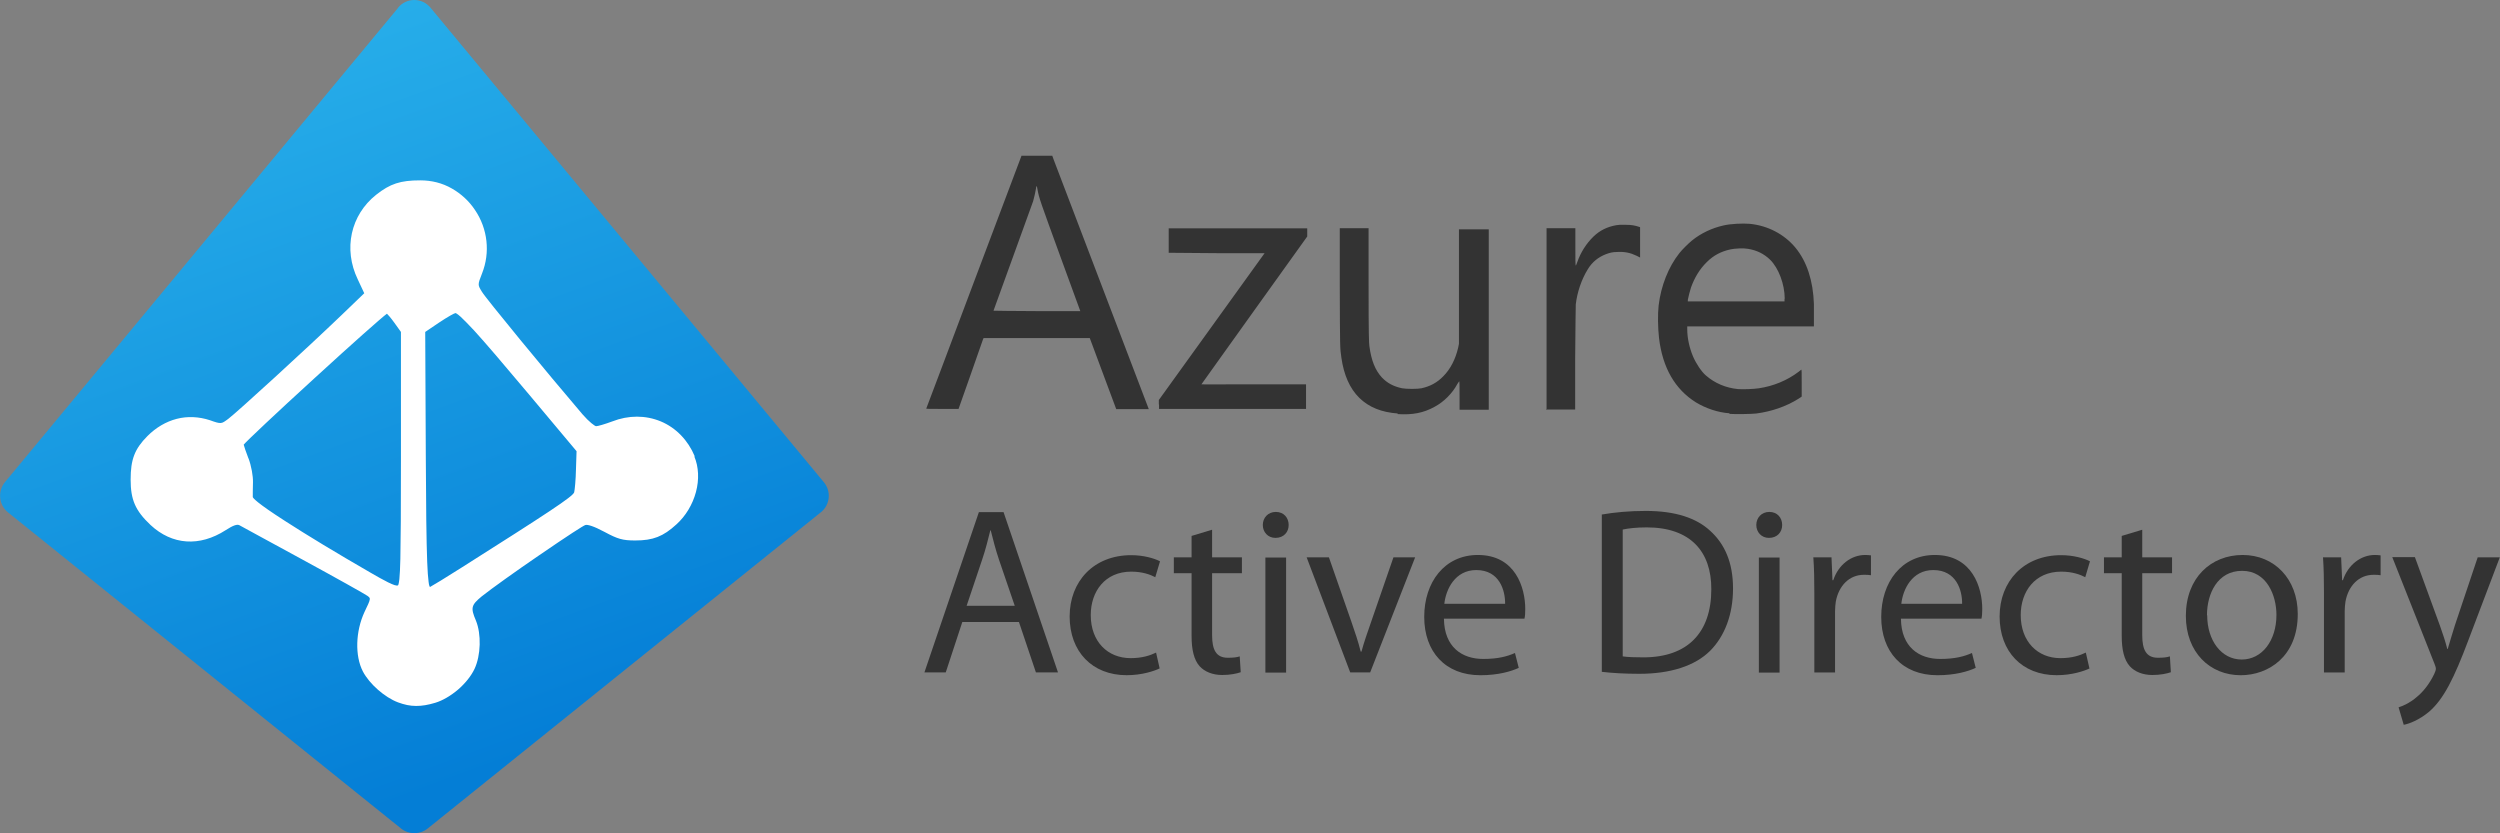 <svg width="90" height="30" viewBox="0 0 90 30" fill="none" xmlns="http://www.w3.org/2000/svg"><rect x="0" y="0" width="90" height="30" fill="#808080" stroke="none"/><defs><symbol id="content" viewBox="0 0 90 30" preserveAspectRatio="xMidYMid meet"><g clip-path="url(#a)"><path id="NoColourRemove" d="M14.335 0.279L0.178 17.357C-0.092 17.686 -0.042 18.179 0.284 18.443L14.441 29.829C14.718 30.05 15.116 30.05 15.393 29.829L29.55 18.443C29.884 18.179 29.934 17.686 29.657 17.357L15.5 0.279C15.194 -0.093 14.633 -0.093 14.328 0.279H14.335Z" fill="url(#b)"/><path d="M25.011 16.428C24.77 15.85 24.336 15.4 23.79 15.171C23.242 14.943 22.625 14.943 22.042 15.171C21.772 15.271 21.523 15.343 21.459 15.343C21.417 15.343 21.211 15.193 20.969 14.914C19.705 13.435 17.467 10.714 17.347 10.5C17.268 10.371 17.233 10.314 17.233 10.236C17.233 10.157 17.268 10.057 17.354 9.843C17.652 9.093 17.56 8.236 17.098 7.557C16.885 7.236 16.594 6.971 16.267 6.786C15.919 6.586 15.535 6.493 15.13 6.493C14.413 6.493 14.044 6.614 13.539 7.014C12.623 7.743 12.353 8.964 12.879 10.057L13.113 10.557L12.296 11.343C11.039 12.55 8.524 14.85 8.219 15.078C8.084 15.178 8.027 15.221 7.949 15.228C7.871 15.236 7.757 15.2 7.558 15.128C7.168 15 6.748 14.978 6.365 15.078C5.974 15.178 5.612 15.393 5.306 15.7C4.845 16.164 4.703 16.543 4.703 17.264C4.703 17.985 4.866 18.378 5.42 18.9C6.194 19.621 7.182 19.693 8.126 19.085C8.389 18.914 8.538 18.864 8.617 18.907C8.688 18.95 9.76 19.528 10.911 20.157C12.119 20.814 13.149 21.393 13.227 21.45C13.305 21.507 13.319 21.528 13.312 21.578C13.305 21.657 13.234 21.793 13.12 22.035C12.8 22.728 12.772 23.607 13.063 24.171C13.298 24.621 13.852 25.107 14.328 25.285C14.562 25.371 14.761 25.414 14.981 25.414C15.201 25.414 15.408 25.378 15.67 25.3C15.933 25.221 16.224 25.05 16.487 24.828C16.75 24.6 16.963 24.335 17.084 24.078C17.311 23.593 17.332 22.828 17.134 22.343C16.935 21.878 16.963 21.785 17.34 21.471C17.68 21.2 18.611 20.535 19.385 20.007C20.458 19.271 21.012 18.914 21.076 18.9C21.147 18.878 21.367 18.936 21.765 19.15C22.241 19.407 22.419 19.457 22.866 19.457C23.512 19.457 23.875 19.314 24.351 18.878C24.684 18.578 24.933 18.164 25.054 17.714C25.175 17.264 25.153 16.807 24.997 16.436L25.011 16.428ZM15.479 21.136C15.479 21.136 15.443 21.093 15.429 20.943C15.408 20.793 15.393 20.564 15.379 20.228C15.351 19.493 15.336 18.235 15.329 16.45L15.308 11.95L15.805 11.614C16.125 11.4 16.352 11.278 16.395 11.271C16.402 11.271 16.445 11.278 16.587 11.407C16.7 11.514 16.857 11.671 17.07 11.9C17.474 12.343 18.085 13.057 19.044 14.2L20.756 16.243L20.735 16.893C20.728 17.264 20.692 17.636 20.671 17.721C20.636 17.871 19.677 18.493 16.636 20.421C16.04 20.8 15.571 21.085 15.486 21.128L15.479 21.136ZM8.943 16.5C8.851 16.264 8.787 16.064 8.773 16.007C8.887 15.871 9.938 14.878 11.323 13.614C12.687 12.364 13.759 11.414 13.93 11.293C13.966 11.328 14.065 11.435 14.193 11.614L14.434 11.95V16.464C14.434 18.407 14.427 19.464 14.413 20.114C14.406 20.45 14.392 20.693 14.377 20.85C14.356 21.035 14.335 21.071 14.328 21.071C14.25 21.136 13.781 20.871 13.348 20.621C12.097 19.9 11.039 19.257 10.286 18.771C9.227 18.093 9.107 17.928 9.1 17.893C9.1 17.814 9.1 17.578 9.107 17.364C9.114 17.15 9.05 16.771 8.943 16.493V16.5Z" fill="white"/><path d="M50.328 14.886C49.148 14.807 48.466 14.128 48.289 12.871C48.239 12.528 48.239 12.528 48.232 10.335V8.214H49.269V10.264C49.269 12.114 49.283 12.328 49.297 12.457C49.368 12.986 49.511 13.335 49.752 13.593C49.944 13.793 50.171 13.914 50.477 13.978C50.626 14.007 51.045 14.007 51.173 13.978C51.492 13.907 51.741 13.771 51.961 13.543C52.217 13.286 52.402 12.921 52.494 12.514L52.522 12.378V8.257H53.595V14.75H52.544V14.236C52.544 13.886 52.544 13.721 52.529 13.728C52.529 13.728 52.501 13.771 52.466 13.821C52.288 14.157 51.983 14.464 51.649 14.643C51.251 14.864 50.853 14.943 50.313 14.907V14.886H50.328ZM62.261 14.878C61.842 14.85 61.409 14.7 61.054 14.486C60.301 14.014 59.853 13.243 59.725 12.171C59.683 11.8 59.675 11.307 59.711 10.993C59.796 10.286 60.066 9.607 60.457 9.114C60.556 8.986 60.784 8.764 60.904 8.664C61.238 8.393 61.636 8.207 62.055 8.114C62.297 8.057 62.73 8.036 62.986 8.057C63.639 8.121 64.229 8.428 64.634 8.914C65.046 9.414 65.273 10.1 65.301 10.95V11.75H60.741V11.857C60.741 12.171 60.819 12.521 60.947 12.828C61.061 13.093 61.252 13.378 61.409 13.514C61.736 13.8 62.133 13.964 62.567 14.007C62.73 14.021 63.142 14.007 63.32 13.978C63.845 13.9 64.343 13.693 64.747 13.386C64.797 13.35 64.84 13.314 64.847 13.307C64.861 13.307 64.861 13.393 64.861 13.786V14.278L64.754 14.35C64.3 14.636 63.774 14.814 63.227 14.886C63.064 14.907 62.46 14.914 62.261 14.9V14.878ZM64.25 10.757C64.25 10.236 64.03 9.65 63.724 9.35C63.504 9.136 63.241 9.007 62.922 8.957C62.773 8.928 62.453 8.943 62.297 8.978C61.963 9.05 61.686 9.193 61.444 9.436C61.189 9.686 61.004 9.993 60.876 10.35C60.833 10.478 60.784 10.685 60.762 10.793V10.85H64.243V10.757H64.25ZM33.343 14.714C33.343 14.714 34.125 12.65 35.062 10.15L36.774 5.607H37.882L37.925 5.728C38.06 6.093 41.356 14.721 41.356 14.728H40.184L39.708 13.45L39.232 12.171H35.41L35.389 12.214C35.389 12.214 35.176 12.814 34.941 13.493L34.508 14.721H33.926C33.457 14.721 33.343 14.721 33.343 14.707V14.714ZM38.891 11.2C38.891 11.2 38.571 10.328 38.181 9.257C37.456 7.264 37.406 7.136 37.35 6.821C37.328 6.671 37.307 6.664 37.293 6.8C37.279 6.9 37.229 7.114 37.193 7.243C37.172 7.307 36.845 8.214 36.462 9.264C36.078 10.321 35.766 11.185 35.766 11.185C35.766 11.185 36.469 11.2 37.328 11.2H38.891ZM41.718 14.564V14.4L43.622 11.757L45.526 9.114H43.8L42.073 9.1V8.221H47.06V8.514L45.156 11.171C44.112 12.636 43.252 13.828 43.252 13.835C43.252 13.843 44.098 13.835 45.135 13.835H47.017V14.721H41.725V14.557L41.718 14.564ZM55.676 14.721C55.676 14.721 55.676 13.25 55.676 11.464V8.214H56.713V8.886C56.713 9.257 56.713 9.557 56.728 9.557C56.742 9.557 56.756 9.493 56.785 9.428C56.905 9.086 57.104 8.771 57.36 8.521C57.594 8.293 57.864 8.164 58.184 8.107C58.269 8.093 58.347 8.086 58.525 8.093C58.752 8.093 58.866 8.121 59.001 8.164L59.043 8.178V9.271L58.916 9.207C58.695 9.1 58.489 9.057 58.227 9.071C58.056 9.071 57.949 9.1 57.815 9.15C57.537 9.257 57.317 9.435 57.161 9.693C56.934 10.057 56.777 10.528 56.728 10.957C56.728 11.036 56.713 11.664 56.706 12.907V14.743H56.188C55.911 14.743 55.669 14.743 55.662 14.743V14.728L55.676 14.721Z" fill="#333333"/><path d="M34.643 22.393L34.047 24.207H33.279L35.24 18.436H36.128L38.088 24.207H37.293L36.682 22.393H34.643ZM36.533 21.815L35.964 20.15C35.837 19.772 35.751 19.429 35.666 19.093H35.652C35.567 19.429 35.481 19.786 35.361 20.136L34.799 21.808H36.54L36.533 21.815Z" fill="#333333"/><path d="M41.746 24.064C41.548 24.157 41.114 24.307 40.56 24.307C39.317 24.307 38.507 23.457 38.507 22.193C38.507 20.929 39.374 19.986 40.724 19.986C41.164 19.986 41.555 20.1 41.761 20.207L41.59 20.779C41.413 20.686 41.129 20.579 40.724 20.579C39.779 20.579 39.267 21.293 39.267 22.143C39.267 23.1 39.878 23.693 40.702 23.693C41.129 23.693 41.413 23.593 41.619 23.493L41.746 24.057V24.064Z" fill="#333333"/><path d="M43.636 19.072V20.065H44.709V20.636H43.636V22.872C43.636 23.386 43.778 23.679 44.197 23.679C44.403 23.679 44.524 23.665 44.63 23.629L44.666 24.2C44.524 24.25 44.289 24.3 43.998 24.3C43.65 24.3 43.366 24.179 43.188 23.986C42.982 23.758 42.897 23.386 42.897 22.9V20.636H42.258V20.065H42.897V19.293L43.629 19.072H43.636Z" fill="#333333"/><path d="M46.392 18.9C46.392 19.157 46.214 19.364 45.916 19.364C45.646 19.364 45.461 19.157 45.461 18.9C45.461 18.643 45.646 18.429 45.93 18.429C46.214 18.429 46.392 18.636 46.392 18.9ZM45.554 24.214V20.072H46.3V24.214H45.554Z" fill="#333333"/><path d="M47.841 20.064L48.651 22.386C48.786 22.772 48.9 23.114 48.985 23.457H49.013C49.106 23.114 49.226 22.772 49.361 22.386L50.164 20.064H50.945L49.326 24.207H48.608L47.039 20.064H47.841Z" fill="#333333"/><path d="M51.982 22.279C51.996 23.3 52.636 23.722 53.396 23.722C53.936 23.722 54.263 23.629 54.539 23.508L54.675 24.043C54.412 24.165 53.95 24.308 53.296 24.308C52.025 24.308 51.272 23.458 51.272 22.208C51.272 20.958 52.004 19.979 53.204 19.979C54.561 19.979 54.909 21.165 54.909 21.922C54.909 22.079 54.902 22.186 54.88 22.272H51.982V22.279ZM54.184 21.736C54.191 21.265 53.986 20.522 53.147 20.522C52.38 20.522 52.053 21.215 51.996 21.736H54.184Z" fill="#333333"/><path d="M57.672 18.522C58.127 18.443 58.66 18.393 59.249 18.393C60.315 18.393 61.075 18.65 61.572 19.114C62.09 19.586 62.389 20.25 62.389 21.186C62.389 22.122 62.09 22.9 61.565 23.429C61.018 23.972 60.137 24.257 59.015 24.257C58.475 24.257 58.041 24.229 57.665 24.186V18.515L57.672 18.522ZM58.411 23.629C58.596 23.657 58.873 23.665 59.164 23.665C60.755 23.665 61.607 22.772 61.607 21.215C61.614 19.85 60.847 18.986 59.285 18.986C58.901 18.986 58.61 19.022 58.418 19.064V23.629H58.411Z" fill="#333333"/><path d="M64.158 18.9C64.158 19.157 63.98 19.364 63.682 19.364C63.412 19.364 63.227 19.157 63.227 18.9C63.227 18.643 63.412 18.429 63.696 18.429C63.98 18.429 64.158 18.636 64.158 18.9ZM63.319 24.214V20.072H64.065V24.214H63.319Z" fill="#333333"/><path d="M65.316 21.358C65.316 20.872 65.309 20.45 65.28 20.065H65.934L65.969 20.886H65.998C66.182 20.329 66.644 19.979 67.148 19.979C67.227 19.979 67.283 19.986 67.355 19.993V20.708C67.276 20.693 67.198 20.693 67.099 20.693C66.573 20.693 66.197 21.086 66.09 21.65C66.076 21.75 66.062 21.879 66.062 22V24.208H65.316V21.358Z" fill="#333333"/><path d="M68.434 22.279C68.448 23.3 69.088 23.722 69.848 23.722C70.387 23.722 70.714 23.629 70.991 23.508L71.126 24.043C70.863 24.165 70.402 24.308 69.748 24.308C68.477 24.308 67.724 23.458 67.724 22.208C67.724 20.958 68.455 19.979 69.656 19.979C71.013 19.979 71.361 21.165 71.361 21.922C71.361 22.079 71.353 22.186 71.332 22.272H68.434V22.279ZM70.636 21.736C70.643 21.265 70.437 20.522 69.599 20.522C68.832 20.522 68.505 21.215 68.448 21.736H70.636Z" fill="#333333"/><path d="M75.225 24.064C75.026 24.157 74.593 24.307 74.039 24.307C72.796 24.307 71.986 23.457 71.986 22.193C71.986 20.929 72.853 19.986 74.202 19.986C74.642 19.986 75.033 20.1 75.239 20.207L75.069 20.779C74.891 20.686 74.607 20.579 74.202 20.579C73.257 20.579 72.746 21.293 72.746 22.143C72.746 23.1 73.357 23.693 74.174 23.693C74.6 23.693 74.884 23.593 75.09 23.493L75.218 24.057L75.225 24.064Z" fill="#333333"/><path d="M77.121 19.072V20.065H78.194V20.636H77.121V22.872C77.121 23.386 77.263 23.679 77.682 23.679C77.888 23.679 78.009 23.665 78.116 23.629L78.151 24.2C78.009 24.25 77.775 24.3 77.484 24.3C77.135 24.3 76.851 24.179 76.674 23.986C76.468 23.758 76.382 23.386 76.382 22.9V20.636H75.743V20.065H76.382V19.293L77.114 19.072H77.121Z" fill="#333333"/><path d="M82.719 22.108C82.719 23.643 81.653 24.308 80.666 24.308C79.558 24.308 78.691 23.486 78.691 22.172C78.691 20.793 79.601 19.979 80.737 19.979C81.874 19.979 82.719 20.843 82.719 22.1V22.108ZM79.459 22.15C79.459 23.058 79.97 23.743 80.702 23.743C81.433 23.743 81.952 23.065 81.952 22.136C81.952 21.436 81.604 20.55 80.716 20.55C79.828 20.55 79.451 21.372 79.451 22.15H79.459Z" fill="#333333"/><path d="M83.663 21.358C83.663 20.872 83.656 20.45 83.628 20.065H84.281L84.317 20.886H84.345C84.53 20.329 84.992 19.979 85.496 19.979C85.574 19.979 85.631 19.986 85.702 19.993V20.708C85.624 20.693 85.546 20.693 85.446 20.693C84.921 20.693 84.544 21.086 84.438 21.65C84.424 21.75 84.409 21.879 84.409 22V24.208H83.663V21.358Z" fill="#333333"/><path d="M86.939 20.064L87.834 22.514C87.933 22.786 88.04 23.114 88.103 23.364H88.118C88.196 23.114 88.281 22.8 88.38 22.5L89.197 20.064H89.993L88.871 23.021C88.338 24.443 87.969 25.164 87.457 25.614C87.081 25.929 86.725 26.057 86.534 26.093L86.349 25.464C86.534 25.407 86.782 25.286 87.002 25.093C87.208 24.929 87.457 24.636 87.635 24.257C87.67 24.179 87.691 24.121 87.691 24.079C87.691 24.036 87.677 23.979 87.635 23.879L86.122 20.057H86.939V20.064Z" fill="#333333"/></g><defs><linearGradient id="b" x1="8.808" y1="1.079" x2="18.514" y2="27.43" gradientUnits="userSpaceOnUse"><stop stop-color="#28AFEA"/><stop offset="1" stop-color="#047ED6"/></linearGradient><clipPath id="a"><rect width="90" height="30" fill="white"/></clipPath></defs></symbol></defs><use href="#content"/></svg>